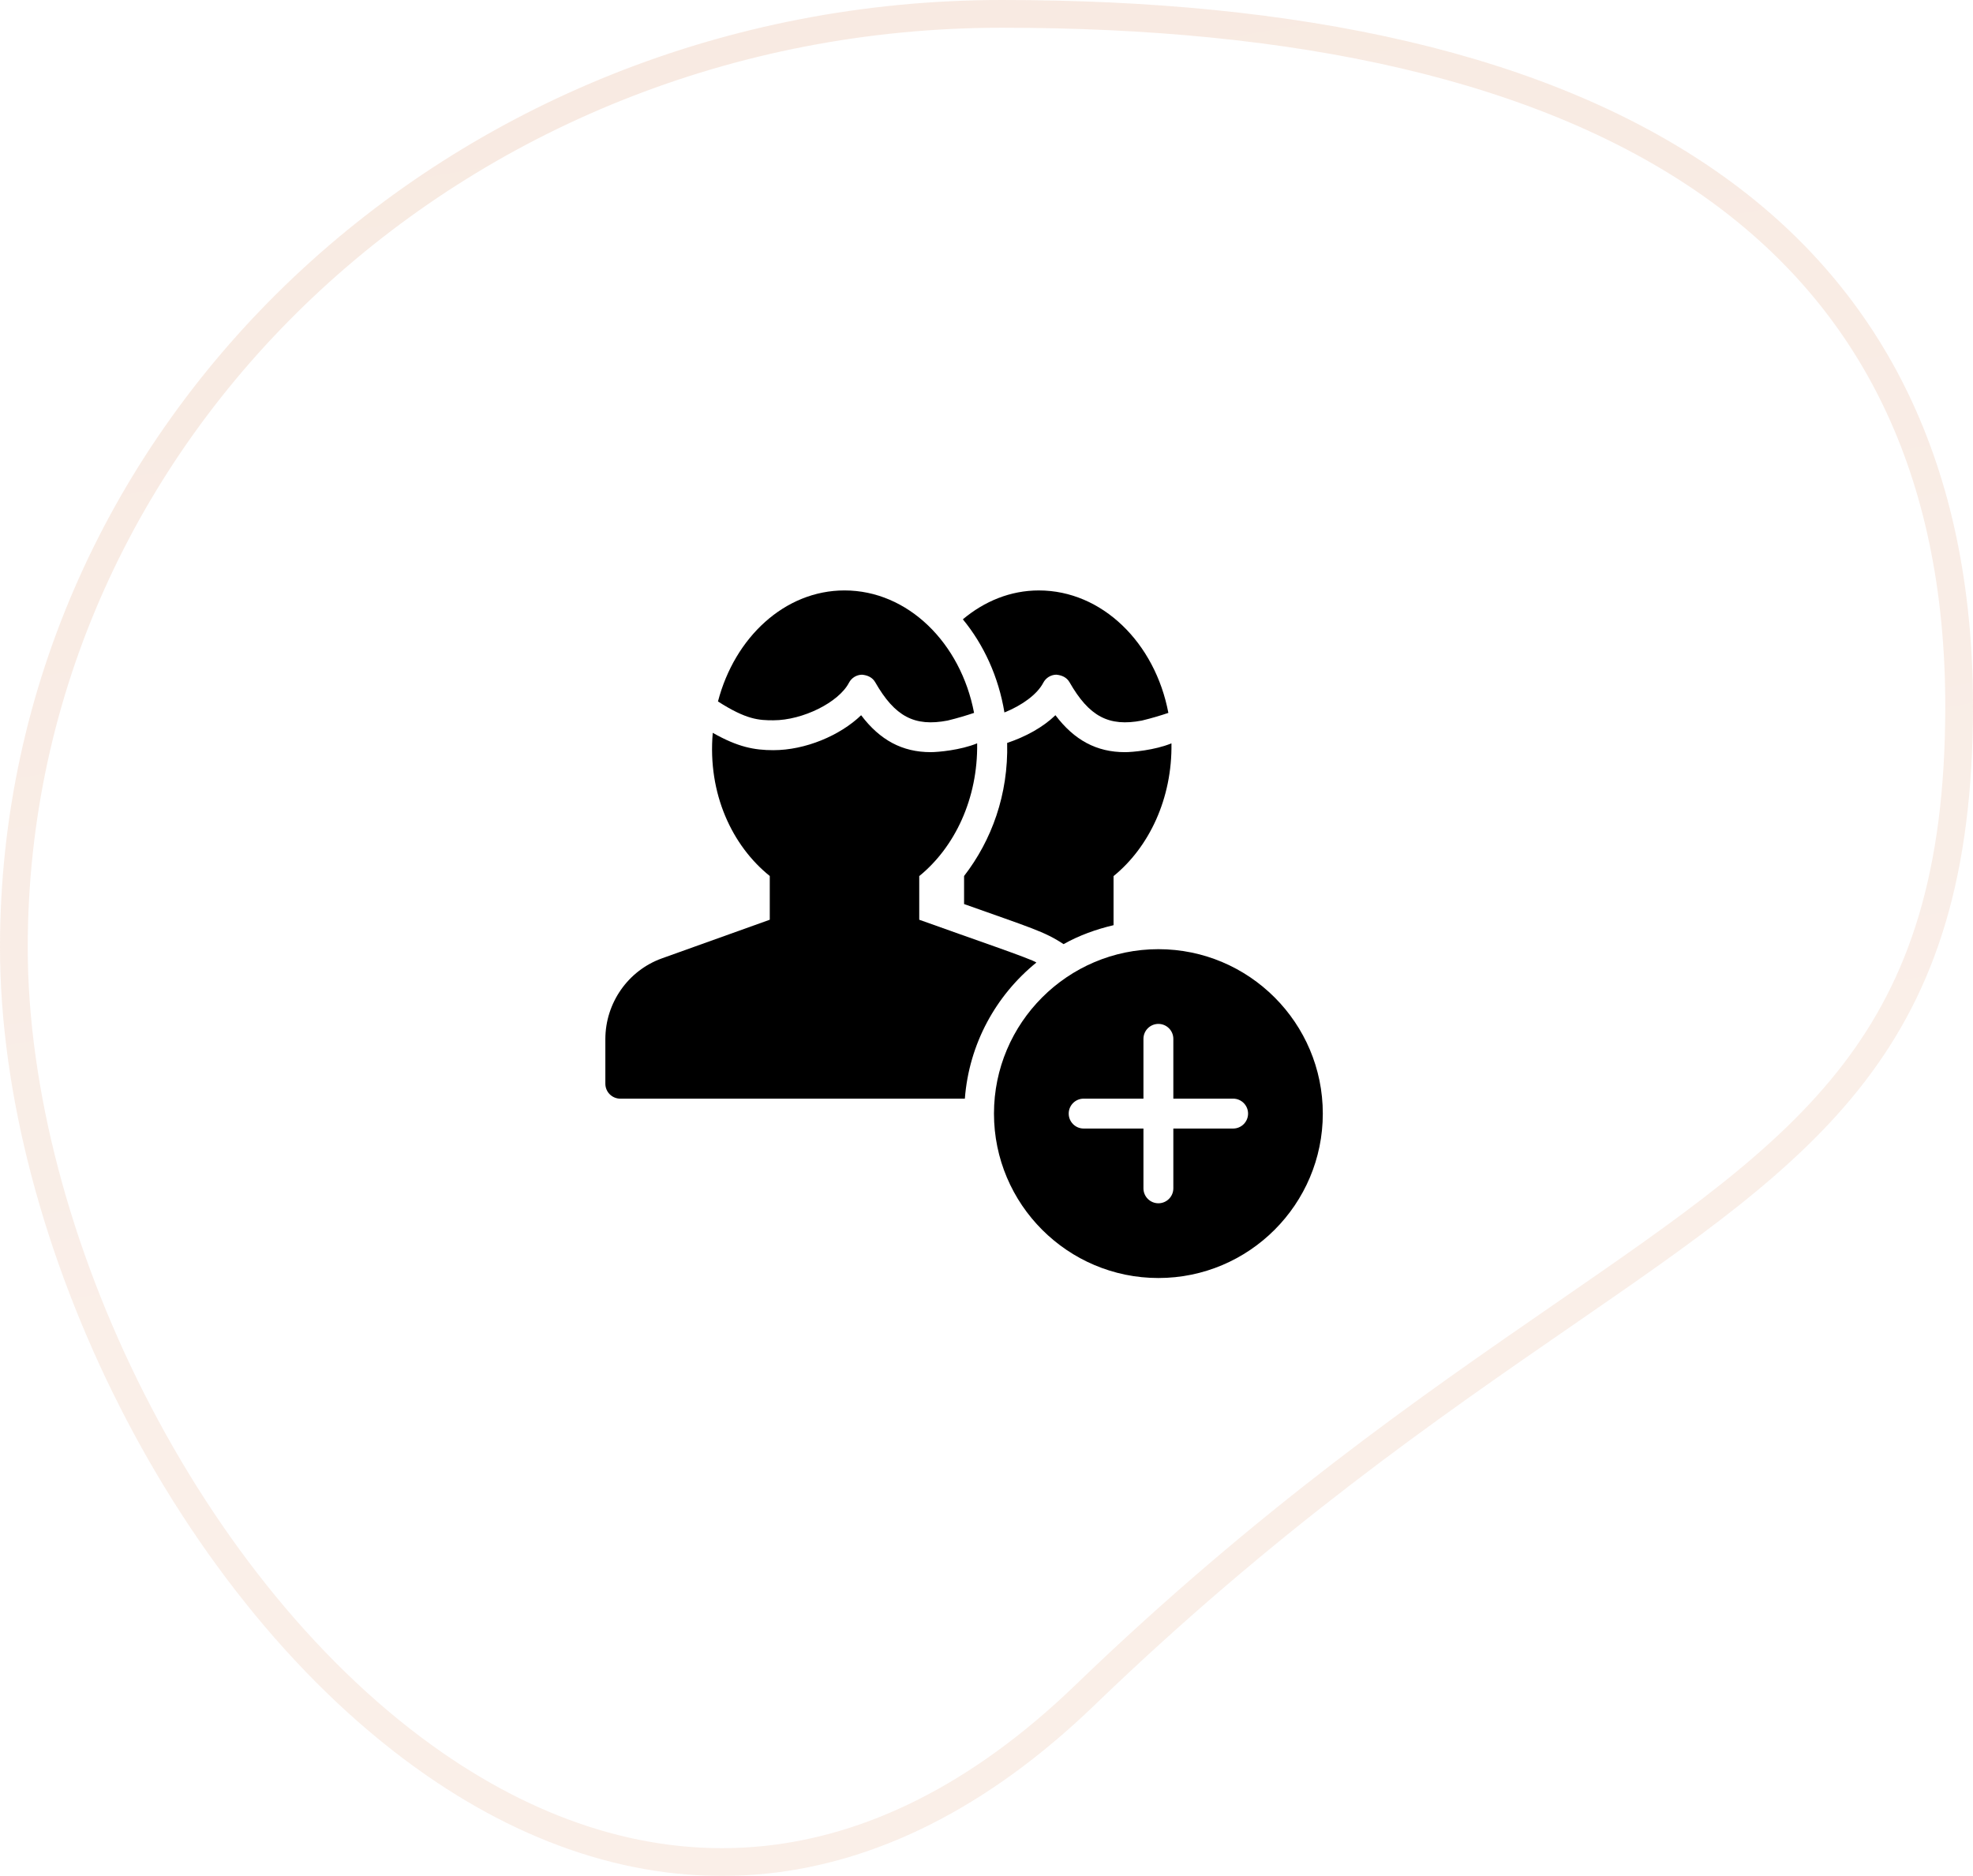 <?xml version="1.0" encoding="UTF-8"?>
<svg width="264px" height="251px" viewBox="0 0 264 251" version="1.1" xmlns="http://www.w3.org/2000/svg" xmlns:xlink="http://www.w3.org/1999/xlink">
    <title>Group 18</title>
    <defs>
        <linearGradient x1="30.101%" y1="5.07%" x2="40.763%" y2="64.103%" id="linearGradient-1">
            <stop stop-color="#E5B091" offset="0%"></stop>
            <stop stop-color="#EBC1A8" offset="100%"></stop>
        </linearGradient>
        <filter color-interpolation-filters="auto" id="filter-2">
            <feColorMatrix in="SourceGraphic" type="matrix" values="0 0 0 0 0.922 0 0 0 0 0.757 0 0 0 0 0.659 0 0 0 1 0"></feColorMatrix>
        </filter>
    </defs>
    <g id="Page-1" stroke="none" stroke-width="1" fill="none" fill-rule="evenodd">
        <g id="Group-18">
            <g id="Group-4" fill="#FFFFFF" opacity="0.265" stroke="url(#linearGradient-1)" stroke-width="3.712">
                <path d="M134.051,1.856 C172.989,1.856 206.895,8.633 230.071,25.489 C250.234,40.153 262.144,62.484 262.144,94.509 C262.144,139.602 242.251,153.117 209.133,175.963 C191.302,188.263 169.67,203.19 145.173,226.809 C130.923,240.548 116.481,247.357 102.503,248.833 C86.764,250.494 71.66,245.394 58.164,236.051 C25.28,213.287 1.856,165.439 1.856,126.759 C1.856,92.28 16.645,61.069 40.538,38.476 C64.47,15.845 97.534,1.856 134.051,1.856 Z" id="Oval"></path>
            </g>
            <g filter="url(#filter-2)" id="Group-414">
                <g transform="translate(81, 79)">
                    <path d="M22.485,17.376 C26.409,17.376 31.229,14.98 32.597,12.352 C32.937,11.7 33.601,11.292 34.333,11.276 C35.097,11.34 35.741,11.644 36.109,12.284 C38.733,16.872 41.365,18.264 45.793,17.412 C47.145,17.084 48.329,16.724 49.337,16.384 C47.557,7.024 40.477,0 32.001,0 C24.001,0 17.301,6.292 15.069,14.856 C18.893,17.308 20.557,17.376 22.485,17.376" id="Fill-791" fill="#000000"></path>
                    <path d="M57.676,49.79 C57.064,49.314 49.124,46.626 42,44.062 L42,38.222 C46.744,34.37 49.864,27.854 49.748,20.458 C47.528,21.374 44.508,21.638 43.532,21.638 C39.74,21.638 36.756,20.042 34.224,16.698 C31.396,19.426 26.744,21.374 22.484,21.374 C19.92,21.374 17.72,20.954 14.372,19.054 C13.664,27.206 16.984,34.182 22,38.21 L22,44.062 L7.56,49.234 C3.04,50.858 0,55.202 0,60.046 L0,66.002 C0,67.106 0.896,68.002 2,68.002 L48.104,68.002 C48.664,60.662 52.268,54.17 57.676,49.79" id="Fill-792" fill="#000000"></path>
                    <path d="M58,0.001 C54.2,0.001 50.712,1.453 47.836,3.865 C50.636,7.265 52.612,11.557 53.4,16.329 C55.74,15.385 57.784,13.917 58.596,12.353 C58.936,11.701 59.6,11.289 60.332,11.273 C61.096,11.341 61.744,11.645 62.108,12.281 C64.732,16.873 67.364,18.261 71.792,17.413 C73.148,17.085 74.328,16.725 75.336,16.385 C73.56,7.025 66.476,0.001 58,0.001" id="Fill-793" fill="#000000"></path>
                    <path d="M68,38.224 C72.744,34.368 75.864,27.852 75.748,20.46 C73.528,21.376 70.508,21.64 69.532,21.64 C65.74,21.64 62.756,20.044 60.224,16.696 C58.56,18.308 56.244,19.576 53.764,20.404 C53.936,27.312 51.688,33.44 48,38.212 L48,41.963 C56.876,45.127 58.748,45.627 61.312,47.327 C63.376,46.167 65.64,45.347 68,44.791 L68,38.224 Z" id="Fill-794" fill="#000000"></path>
                    <path d="M84,72 L76,72 L76,80 C76,81.104 75.104,82 74,82 C72.896,82 72,81.104 72,80 L72,72 L71.94,72 L64,72 C62.896,72 62,71.104 62,70 C62,68.896 62.896,68 64,68 L72,68 L72,60 C72,58.896 72.896,58 74,58 C75.104,58 76,58.896 76,60 L76,68 L84,68 C85.104,68 86,68.896 86,70 C86,71.104 85.104,72 84,72 M74,48.001 C61.868,48.001 52,57.872 52,70 C52,82.132 61.868,92 74,92 C86.132,92 96,82.132 96,70 C96,57.872 86.132,48.001 74,48.001" id="Fill-795" fill="#000000"></path>
                </g>
            </g>
        </g>
    </g>
</svg>